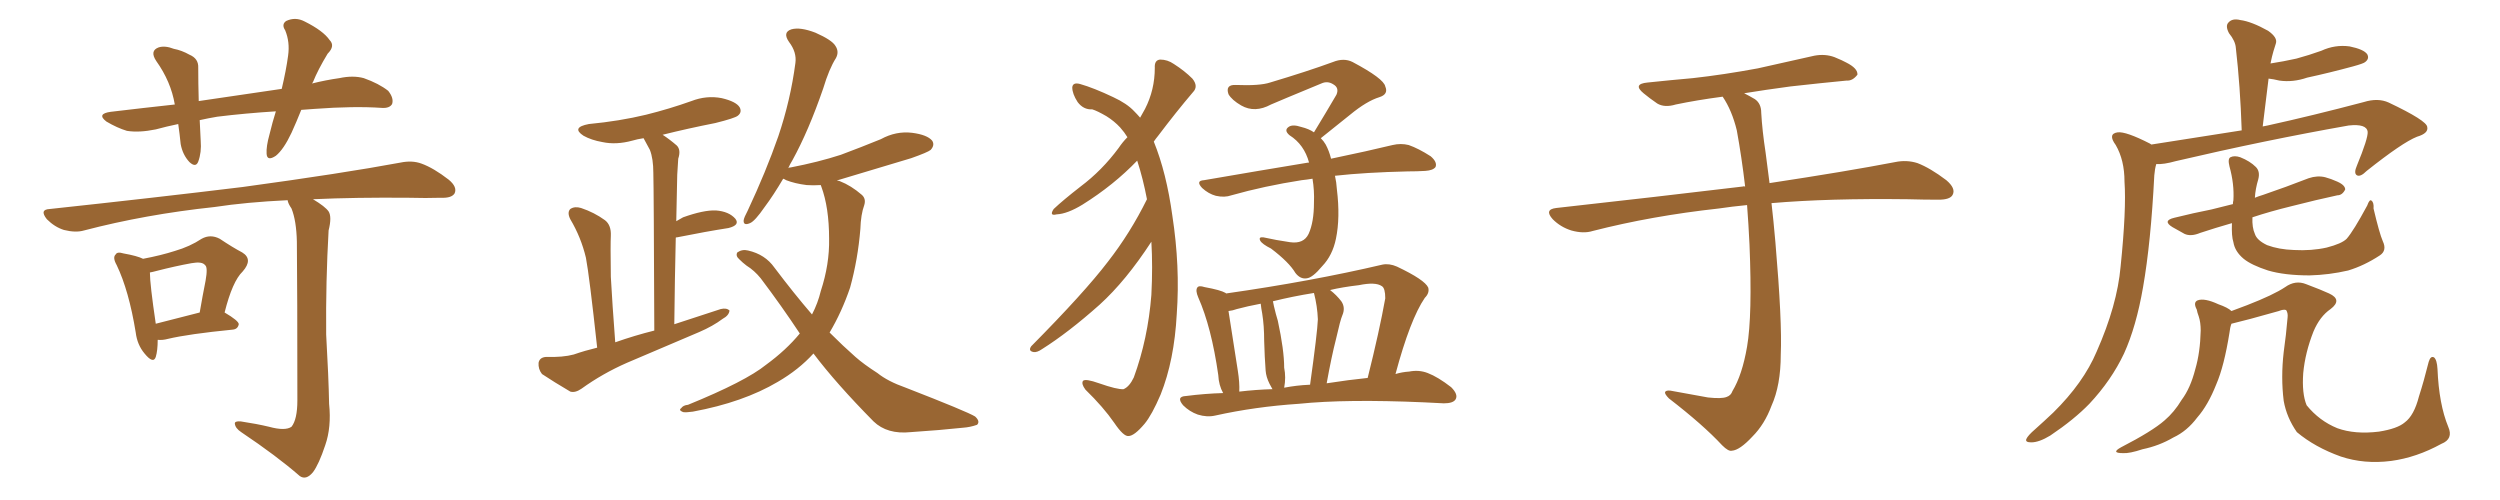 <svg xmlns="http://www.w3.org/2000/svg" xmlns:xlink="http://www.w3.org/1999/xlink" width="750" height="150"><path fill="#996633" padding="10" d="M90.38 32.96L90.38 32.96Q88.92 36.62 87.45 39.84L87.45 39.84Q85.11 44.82 82.76 46.73L82.76 46.73Q80.13 48.49 79.98 46.14L79.98 46.14Q79.83 43.95 80.86 40.28L80.86 40.28Q81.74 36.62 82.76 33.40L82.76 33.40Q73.54 33.98 65.19 35.01L65.19 35.01Q62.55 35.45 59.91 36.04L59.91 36.04Q60.06 38.96 60.21 42.19L60.21 42.19Q60.50 45.70 59.47 48.49L59.47 48.49Q58.74 50.39 56.84 48.63L56.84 48.63Q54.79 46.44 54.20 43.21L54.20 43.21Q53.91 40.28 53.47 37.21L53.47 37.21Q49.95 37.94 46.73 38.82L46.73 38.82Q41.75 39.84 38.09 39.26L38.09 39.26Q35.16 38.38 31.93 36.47L31.93 36.47Q28.86 34.13 33.25 33.54L33.25 33.54Q43.07 32.37 52.44 31.35L52.44 31.35Q51.27 24.46 46.88 18.31L46.88 18.31Q44.82 15.23 47.61 14.21L47.61 14.21Q49.51 13.62 52.15 14.65L52.15 14.65Q54.49 15.09 56.84 16.41L56.84 16.41Q59.62 17.58 59.47 20.36L59.47 20.36Q59.47 24.90 59.62 30.32L59.62 30.32Q72.51 28.42 84.52 26.66L84.52 26.66Q85.84 21.09 86.43 16.70L86.43 16.70Q87.01 12.60 85.55 9.08L85.55 9.08Q84.38 7.32 85.84 6.30L85.84 6.30Q88.62 4.98 91.41 6.45L91.41 6.45Q96.97 9.23 98.88 12.01L98.88 12.01Q100.63 13.77 98.29 16.11L98.29 16.11Q95.36 20.95 93.90 24.61L93.90 24.61Q93.75 24.90 93.60 25.05L93.60 25.05Q97.71 24.02 101.81 23.44L101.81 23.44Q105.91 22.56 109.13 23.44L109.13 23.44Q113.67 25.05 116.46 27.25L116.46 27.25Q118.21 29.44 117.63 31.20L117.63 31.20Q116.89 32.52 114.55 32.37L114.55 32.37Q106.20 31.79 94.34 32.67L94.34 32.67Q92.29 32.81 90.38 32.96ZM47.31 101.95L47.31 101.95Q47.31 105.18 46.73 107.08L46.73 107.08Q46.00 109.28 43.36 106.05L43.36 106.05Q41.16 103.42 40.72 99.76L40.72 99.76Q38.67 87.16 35.01 79.54L35.01 79.54Q33.69 77.20 34.72 76.32L34.72 76.32Q35.16 75.44 37.06 76.03L37.06 76.03Q41.16 76.76 42.92 77.64L42.92 77.64Q48.34 76.61 52.44 75.29L52.44 75.29Q56.98 73.97 60.50 71.63L60.50 71.63Q63.13 70.17 65.92 71.63L65.92 71.63Q69.87 74.27 72.66 75.73L72.66 75.73Q76.03 77.78 72.80 81.45L72.80 81.45Q69.73 84.38 67.38 93.75L67.38 93.75Q71.63 96.24 71.63 97.27L71.63 97.27Q71.34 98.73 69.87 98.88L69.87 98.88Q56.54 100.20 50.39 101.66L50.39 101.66Q48.78 102.10 47.31 101.95ZM46.73 97.12L46.73 97.12Q52.44 95.65 59.91 93.75L59.91 93.75Q60.79 88.62 61.67 84.23L61.67 84.23Q62.40 80.13 61.52 79.54L61.52 79.54Q60.64 78.37 57.42 78.96L57.42 78.96Q52.59 79.83 46.88 81.30L46.88 81.30Q45.85 81.59 44.97 81.74L44.97 81.74Q44.97 85.25 46.73 97.12ZM80.71 128.03L80.71 128.03L80.71 128.03Q85.55 129.35 87.45 128.03L87.45 128.03Q89.21 125.83 89.21 120.12L89.21 120.12Q89.21 87.01 89.06 72.51L89.06 72.51Q88.92 66.21 87.45 62.55L87.45 62.55Q86.43 61.08 86.28 60.06L86.28 60.06Q73.97 60.64 64.31 62.11L64.31 62.11Q43.65 64.31 25.20 69.14L25.20 69.14Q22.71 69.87 19.19 68.99L19.19 68.99Q16.41 68.12 14.06 65.77L14.06 65.77Q11.72 62.84 14.94 62.70L14.94 62.70Q46.29 59.33 72.80 56.10L72.80 56.10Q102.83 52.00 120.12 48.78L120.12 48.78Q123.63 48.05 126.42 49.07L126.42 49.07Q130.08 50.39 134.62 53.91L134.62 53.91Q137.26 56.10 136.38 58.01L136.38 58.01Q135.50 59.47 132.28 59.33L132.28 59.33Q127.73 59.47 122.75 59.33L122.75 59.33Q106.79 59.18 93.90 59.77L93.90 59.77Q97.56 61.96 98.58 63.43L98.58 63.43Q99.61 65.04 98.58 69.14L98.58 69.14Q97.71 84.38 97.85 100.34L97.85 100.34Q98.58 113.09 98.73 121.14L98.73 121.14Q99.46 128.17 97.56 133.59L97.56 133.59Q95.65 139.31 93.90 141.65L93.90 141.65Q91.85 144.14 89.94 142.82L89.94 142.82Q83.06 136.82 72.36 129.64L72.36 129.64Q70.61 128.47 70.46 127.15L70.46 127.15Q70.31 126.27 72.22 126.42L72.22 126.42Q77.05 127.15 80.71 128.03ZM179.15 104.30L179.15 104.30Q176.81 82.76 175.78 77.34L175.78 77.34Q174.32 71.19 171.09 65.77L171.09 65.77Q170.07 63.72 171.09 62.70L171.09 62.70Q172.41 61.82 174.32 62.40L174.32 62.40Q178.27 63.72 181.49 66.06L181.49 66.06Q183.40 67.53 183.25 70.75L183.25 70.75Q183.11 73.24 183.25 83.06L183.25 83.06Q183.69 91.11 184.57 102.69L184.57 102.69Q190.43 100.63 196.29 99.17L196.29 99.17Q196.14 56.84 196.00 51.86L196.00 51.86Q196.00 47.61 194.97 44.97L194.97 44.97Q194.09 43.36 193.07 41.46L193.07 41.46Q191.16 41.75 189.70 42.19L189.70 42.19Q184.86 43.51 180.76 42.63L180.76 42.63Q177.39 42.04 175.05 40.72L175.05 40.72Q171.24 38.23 176.66 37.21L176.66 37.21Q185.89 36.33 193.80 34.42L193.80 34.42Q200.83 32.67 207.42 30.32L207.42 30.32Q211.96 28.56 216.50 29.44L216.50 29.44Q220.90 30.47 221.92 32.23L221.92 32.23Q222.66 33.69 221.34 34.72L221.34 34.72Q220.46 35.45 214.60 36.91L214.60 36.91Q206.40 38.53 198.78 40.43L198.78 40.43Q200.83 41.75 203.03 43.65L203.03 43.65Q204.35 44.97 203.47 47.61L203.47 47.61Q203.32 49.66 203.17 52.44L203.17 52.44Q203.03 58.89 202.88 66.36L202.88 66.36Q203.91 65.77 204.93 65.19L204.93 65.19Q211.08 62.99 214.75 63.13L214.75 63.13Q218.70 63.43 220.61 65.63L220.61 65.63Q222.07 67.53 218.55 68.41L218.55 68.41Q211.96 69.43 203.17 71.19L203.17 71.19Q202.73 71.19 202.73 71.34L202.73 71.34Q202.44 83.50 202.29 97.27L202.29 97.27Q209.47 94.92 216.21 92.72L216.21 92.72Q217.97 92.29 218.85 93.16L218.85 93.16Q218.70 94.63 216.80 95.65L216.80 95.65Q213.87 97.85 209.77 99.61L209.77 99.61Q198.78 104.30 188.09 108.84L188.09 108.84Q180.76 112.06 174.46 116.60L174.46 116.60Q172.56 117.92 171.09 117.48L171.09 117.48Q166.11 114.55 162.60 112.21L162.60 112.21Q161.43 110.74 161.57 108.84L161.57 108.84Q161.87 107.23 163.77 107.08L163.77 107.08Q168.90 107.23 172.12 106.35L172.12 106.35Q175.49 105.18 179.15 104.30ZM244.04 106.05L244.04 106.05L244.04 106.05Q239.65 110.89 233.35 114.55L233.35 114.55Q222.95 120.70 207.86 123.49L207.86 123.49Q205.81 123.78 204.93 123.63L204.93 123.63Q203.47 123.05 204.35 122.46L204.35 122.46Q204.93 121.58 206.40 121.44L206.40 121.44Q223.68 114.40 229.83 109.42L229.83 109.42Q235.84 105.03 239.94 100.05L239.94 100.05Q234.52 91.85 228.22 83.50L228.22 83.50Q226.32 81.15 223.97 79.69L223.97 79.69Q222.80 78.81 221.78 77.78L221.78 77.78Q220.61 76.76 221.19 75.73L221.19 75.73Q222.66 74.71 224.41 75.15L224.41 75.15Q229.54 76.32 232.32 80.27L232.32 80.27Q238.18 88.04 243.60 94.34L243.60 94.34Q245.36 90.97 246.24 87.30L246.24 87.30Q248.88 79.25 248.73 71.63L248.73 71.63Q248.73 62.26 246.39 55.96L246.39 55.96Q246.24 55.66 246.24 55.52L246.24 55.52Q243.90 55.66 241.99 55.52L241.99 55.52Q238.48 55.08 235.84 54.05L235.84 54.05Q235.40 53.76 234.96 53.61L234.96 53.61Q232.03 58.59 229.39 62.11L229.39 62.11Q226.46 66.36 225 66.94L225 66.94Q222.95 67.82 223.10 66.06L223.10 66.06Q223.24 65.19 224.27 63.28L224.27 63.28Q229.83 51.42 233.50 40.87L233.50 40.87Q237.16 30.03 238.62 18.90L238.62 18.90Q239.06 15.67 236.72 12.60L236.72 12.60Q234.67 9.67 237.45 8.79L237.45 8.79Q240.09 8.06 244.63 9.81L244.63 9.81Q249.61 12.01 250.63 13.77L250.63 13.77Q251.81 15.53 250.78 17.43L250.78 17.43Q248.73 20.65 246.97 26.51L246.97 26.51Q242.58 39.26 237.74 48.05L237.74 48.05Q237.01 49.22 236.43 50.54L236.43 50.54Q236.57 50.24 237.16 50.24L237.16 50.24Q245.51 48.63 252.25 46.44L252.25 46.44Q258.54 44.09 264.26 41.75L264.26 41.75Q268.80 39.26 273.63 39.84L273.63 39.84Q278.17 40.43 279.64 42.19L279.64 42.19Q280.52 43.51 279.20 44.97L279.20 44.97Q278.32 45.70 273.34 47.46L273.34 47.46Q262.06 50.83 251.37 54.05L251.37 54.05Q251.07 54.05 251.22 54.20L251.22 54.20Q251.51 54.20 251.95 54.35L251.95 54.35Q255.32 55.66 258.54 58.45L258.54 58.45Q259.86 59.62 259.28 61.52L259.28 61.52Q258.25 64.31 258.11 68.70L258.11 68.70Q257.37 77.78 255.03 86.28L255.03 86.28Q252.54 93.60 248.88 99.76L248.88 99.76Q252.98 103.86 256.64 107.08L256.64 107.08Q259.13 109.28 263.23 111.91L263.23 111.91Q266.31 114.40 271.73 116.31L271.73 116.31Q290.19 123.49 292.53 124.95L292.53 124.95Q294.14 126.42 293.12 127.44L293.12 127.44Q291.06 128.17 288.87 128.32L288.87 128.32Q282.13 129.05 273.19 129.64L273.19 129.64Q266.16 130.37 262.06 126.42L262.06 126.42Q250.78 114.99 244.04 106.05ZM344.09 59.77L344.09 59.77Q342.92 53.61 341.16 48.19L341.16 48.19Q334.13 55.52 324.76 61.38L324.76 61.38Q320.21 64.16 316.99 64.31L316.99 64.31Q314.65 64.89 316.11 62.70L316.11 62.70Q318.90 60.06 324.17 55.96L324.17 55.96Q330.62 51.12 335.60 44.38L335.60 44.38Q336.77 42.63 338.23 41.16L338.23 41.16Q337.35 39.70 336.04 38.23L336.04 38.23Q334.28 36.33 331.93 34.86L331.93 34.86Q329.15 33.25 327.69 32.81L327.69 32.81Q325.05 32.96 323.29 30.62L323.29 30.62Q321.68 28.13 321.68 26.22L321.68 26.22Q321.83 24.61 324.02 25.20L324.02 25.20Q328.13 26.37 333.98 29.15L333.98 29.15Q338.09 31.05 340.28 33.40L340.28 33.40Q341.16 34.28 342.04 35.30L342.04 35.30Q342.92 33.69 343.51 32.67L343.51 32.67Q346.44 26.95 346.44 20.36L346.44 20.36Q346.29 18.02 348.05 17.87L348.05 17.87Q350.24 17.87 352.15 19.19L352.15 19.19Q355.37 21.24 357.71 23.58L357.71 23.58Q359.62 25.93 357.86 27.69L357.86 27.69Q352.88 33.54 347.46 40.72L347.46 40.72Q346.73 41.60 346.14 42.48L346.14 42.48Q349.95 51.86 351.71 64.75L351.71 64.75Q354.05 79.98 353.03 94.19L353.03 94.19Q352.29 108.11 348.19 118.36L348.19 118.36Q345.56 124.51 343.36 127.15L343.36 127.15Q340.28 130.81 338.53 130.81L338.53 130.81Q337.06 130.96 334.28 126.86L334.28 126.86Q331.05 122.17 325.63 116.89L325.63 116.89Q324.32 115.14 324.90 114.26L324.90 114.26Q325.63 113.53 329.74 114.99L329.74 114.99Q335.16 116.89 337.06 116.75L337.06 116.75Q338.82 116.02 340.14 113.23L340.14 113.23Q344.38 101.66 345.41 88.48L345.41 88.48Q345.85 79.98 345.41 72.51L345.41 72.51Q337.79 84.23 329.88 91.41L329.88 91.41Q320.51 99.76 312.60 104.74L312.60 104.74Q311.13 105.76 310.11 105.62L310.11 105.62Q308.35 105.32 309.38 103.86L309.38 103.86Q325.34 87.74 332.37 78.52L332.37 78.52Q339.11 69.87 344.09 59.77ZM400.49 52.73L400.49 52.73Q400.93 54.64 401.07 56.84L401.07 56.84Q402.10 65.33 400.78 71.63L400.78 71.63Q399.76 76.61 396.68 79.83L396.68 79.83Q393.75 83.35 391.99 83.50L391.99 83.50Q390.09 83.79 388.62 81.88L388.62 81.88Q386.72 78.66 381.30 74.56L381.30 74.56Q378.66 73.24 378.08 72.22L378.08 72.22Q377.49 71.04 378.96 71.19L378.96 71.19Q382.91 72.07 387.01 72.66L387.01 72.66Q391.11 73.24 392.58 70.17L392.58 70.17Q394.19 66.65 394.19 60.79L394.19 60.79Q394.34 57.13 393.75 53.61L393.75 53.61Q391.99 53.91 390.53 54.05L390.53 54.05Q379.25 55.81 369.43 58.59L369.43 58.59Q367.38 59.33 364.75 58.74L364.75 58.74Q362.55 58.15 360.64 56.40L360.64 56.40Q358.59 54.20 361.23 54.05L361.23 54.05Q378.22 51.12 392.43 48.78L392.43 48.78Q392.58 48.78 392.72 48.78L392.72 48.78Q391.26 43.36 386.87 40.58L386.87 40.58Q385.11 39.11 386.57 38.09L386.57 38.09Q387.74 37.21 390.38 38.09L390.38 38.09Q392.72 38.67 394.19 39.70L394.19 39.70Q397.85 33.69 400.93 28.42L400.93 28.42Q401.81 26.37 400.05 25.34L400.05 25.34Q398.29 24.17 396.39 25.05L396.39 25.05Q383.64 30.32 381.30 31.35L381.30 31.35Q376.46 33.98 372.36 31.64L372.36 31.64Q369.58 30.03 368.55 28.27L368.55 28.27Q367.53 25.34 370.75 25.49L370.75 25.49Q377.93 25.78 381.01 24.76L381.01 24.76Q392.29 21.39 399.90 18.60L399.90 18.60Q403.13 17.29 405.76 18.60L405.76 18.60Q415.14 23.58 415.58 25.93L415.58 25.93Q416.60 28.27 413.82 29.15L413.82 29.15Q410.01 30.32 405.03 34.42L405.03 34.42Q400.34 38.23 396.24 41.46L396.24 41.46Q397.12 42.33 397.71 43.36L397.71 43.36Q398.73 45.26 399.32 47.61L399.32 47.61Q410.60 45.26 417.77 43.51L417.77 43.51Q420.26 42.92 422.61 43.51L422.61 43.51Q425.54 44.53 429.20 46.88L429.20 46.88Q431.25 48.63 430.66 50.10L430.66 50.10Q429.93 51.12 427.59 51.27L427.59 51.27Q425.10 51.42 422.31 51.42L422.31 51.42Q409.72 51.71 400.49 52.73ZM366.94 117.92L366.94 117.92Q365.63 115.58 365.48 112.50L365.48 112.50Q363.43 98.14 359.47 89.21L359.47 89.21Q358.59 87.16 359.18 86.28L359.18 86.28Q359.62 85.55 361.38 86.13L361.38 86.13Q366.21 87.01 367.68 87.89L367.68 87.89Q367.68 87.89 367.82 88.04L367.82 88.04Q393.46 84.38 414.70 79.39L414.70 79.39Q416.75 78.96 419.09 79.98L419.09 79.98Q427.44 83.94 428.47 86.28L428.47 86.28Q428.91 87.89 427.44 89.36L427.44 89.36Q423.05 95.80 418.65 112.21L418.65 112.21Q420.56 111.62 422.75 111.47L422.75 111.47Q425.68 110.89 428.32 111.91L428.32 111.91Q431.40 113.09 435.35 116.16L435.35 116.16Q437.55 118.36 436.67 119.82L436.67 119.82Q435.94 121.00 433.15 121.00L433.15 121.00Q430.37 120.85 427.15 120.70L427.15 120.70Q403.86 119.68 389.65 121.14L389.65 121.14Q376.46 122.02 364.60 124.66L364.60 124.66Q362.11 125.24 359.33 124.37L359.33 124.37Q356.84 123.49 354.93 121.58L354.93 121.58Q352.73 118.95 355.81 118.80L355.81 118.80Q361.52 118.07 366.94 117.92ZM398.00 114.99L398.00 114.99Q404.59 113.96 410.30 113.38L410.30 113.38Q413.82 99.32 415.58 89.50L415.58 89.50Q415.58 86.43 414.55 85.84L414.55 85.84Q412.65 84.52 407.67 85.55L407.67 85.55Q402.69 86.13 399.02 87.01L399.02 87.01Q400.93 88.48 402.39 90.38L402.39 90.38Q403.71 92.29 402.69 94.63L402.69 94.63Q402.10 95.95 400.78 101.81L400.78 101.81Q399.46 106.93 398.00 114.99ZM392.72 115.43L392.72 115.43Q392.87 115.43 393.02 115.43L393.02 115.43Q395.21 99.76 395.36 95.80L395.36 95.80Q395.21 91.85 394.19 87.89L394.19 87.89Q387.74 88.92 381.88 90.38L381.88 90.38Q382.03 90.97 382.18 91.85L382.18 91.85Q382.76 94.34 383.35 96.24L383.35 96.24Q385.25 105.03 385.25 110.30L385.25 110.30Q385.84 113.23 385.25 116.31L385.25 116.31Q389.06 115.58 392.72 115.43ZM371.78 117.48L371.78 117.48L371.78 117.48Q376.76 116.89 381.74 116.75L381.74 116.75Q381.30 116.02 380.86 115.14L380.86 115.14Q379.83 113.09 379.69 111.18L379.69 111.18Q379.39 107.23 379.25 102.25L379.25 102.25Q379.25 97.71 378.66 94.04L378.66 94.04Q378.37 92.58 378.22 91.11L378.22 91.11Q374.27 91.85 371.04 92.72L371.04 92.72Q369.87 93.16 368.55 93.31L368.55 93.31Q369.43 98.73 371.34 111.18L371.34 111.18Q371.92 114.84 371.78 117.48ZM524.12 61.52L524.12 61.52L524.12 61.52Q519.58 61.96 515.63 62.55L515.63 62.55Q495.56 64.75 477.83 69.29L477.83 69.29Q475.05 70.17 471.39 69.14L471.39 69.14Q468.16 68.12 465.82 65.77L465.82 65.77Q463.18 62.84 466.85 62.40L466.85 62.40Q497.17 59.03 522.80 55.96L522.80 55.96Q523.10 55.81 523.54 55.96L523.54 55.96Q522.51 47.17 521.04 39.11L521.04 39.11Q519.58 33.11 516.80 29.00L516.80 29.00Q509.03 30.03 502.73 31.35L502.73 31.35Q499.37 32.37 497.17 31.05L497.17 31.05Q494.82 29.44 493.07 27.98L493.07 27.98Q489.70 25.20 494.24 24.76L494.24 24.76Q501.27 24.02 507.86 23.44L507.86 23.44Q517.09 22.41 527.34 20.51L527.34 20.51Q535.99 18.60 544.34 16.70L544.34 16.70Q547.56 16.11 550.34 17.14L550.34 17.14Q552.83 18.16 553.86 18.75L553.86 18.75Q557.37 20.51 557.23 22.41L557.23 22.41Q555.76 24.32 554.00 24.17L554.00 24.17Q546.39 24.90 537.16 25.93L537.16 25.93Q529.54 26.95 523.24 27.98L523.24 27.98Q524.71 28.71 526.46 29.74L526.46 29.74Q528.37 31.05 528.37 33.84L528.37 33.84Q528.66 39.11 529.69 45.85L529.69 45.85Q529.98 48.34 530.86 54.93L530.86 54.93Q554.00 51.42 568.51 48.63L568.51 48.63Q572.02 47.90 575.24 48.93L575.24 48.93Q579.05 50.39 583.89 54.05L583.89 54.05Q586.82 56.54 585.79 58.45L585.79 58.45Q585.06 59.91 581.54 59.91L581.54 59.91Q577.29 59.91 572.31 59.77L572.31 59.77Q548.58 59.47 531.45 60.94L531.45 60.94Q532.03 65.92 532.62 72.66L532.62 72.66Q534.67 96.53 534.23 106.35L534.23 106.35Q534.23 115.58 531.45 121.73L531.45 121.73Q529.39 127.29 525.73 130.96L525.73 130.96Q521.92 135.06 519.58 135.21L519.58 135.21Q518.55 135.50 516.65 133.59L516.65 133.59Q510.94 127.44 500.68 119.53L500.68 119.53Q499.37 118.21 499.51 117.63L499.51 117.63Q499.80 117.04 501.12 117.19L501.12 117.19Q506.54 118.21 512.40 119.24L512.40 119.24Q516.50 119.68 517.97 119.09L517.97 119.09Q519.29 118.65 519.73 117.33L519.73 117.33Q522.66 112.50 524.12 104.00L524.12 104.00Q525.73 94.63 524.85 73.39L524.85 73.39Q524.56 67.24 524.12 61.52ZM645.41 43.36L645.41 43.36Q660.21 41.02 672.51 39.11L672.51 39.11Q672.07 25.78 670.75 14.36L670.75 14.36Q670.61 12.30 668.70 9.96L668.70 9.96Q667.53 7.76 668.55 6.74L668.55 6.74Q669.73 5.42 672.07 6.01L672.07 6.01Q675.44 6.45 680.42 9.23L680.42 9.23Q683.35 11.28 682.76 13.04L682.76 13.04Q682.47 13.92 682.03 15.38L682.03 15.38Q681.59 16.85 681.15 19.04L681.15 19.04Q684.96 18.46 688.92 17.58L688.92 17.58Q692.72 16.55 696.39 15.23L696.39 15.23Q700.49 13.33 704.88 13.92L704.88 13.92Q709.13 14.79 710.16 16.26L710.16 16.26Q710.89 17.58 709.57 18.60L709.57 18.60Q709.13 19.04 705.91 19.92L705.91 19.92Q698.88 21.83 692.14 23.29L692.14 23.29Q687.89 24.76 683.79 24.17L683.79 24.17Q682.03 23.73 680.57 23.58L680.57 23.58Q679.69 30.47 678.81 37.94L678.81 37.94Q679.39 37.79 680.27 37.65L680.27 37.65Q693.60 34.72 709.13 30.62L709.13 30.62Q713.38 29.30 716.60 30.76L716.60 30.76Q728.03 36.18 728.17 38.09L728.17 38.09Q728.61 39.99 725.10 41.02L725.10 41.02Q720.70 42.77 710.01 51.27L710.01 51.27Q708.11 53.17 707.08 52.59L707.08 52.59Q706.05 52.00 707.08 49.66L707.08 49.66Q710.45 41.46 710.30 39.55L710.30 39.55Q710.01 37.06 704.59 37.65L704.59 37.65Q679.69 42.04 652.73 48.34L652.73 48.34Q649.07 49.37 646.88 49.22L646.88 49.22Q646.44 50.68 646.29 52.59L646.29 52.59Q645.26 72.80 642.92 86.13L642.92 86.13Q640.87 98.00 637.21 106.05L637.21 106.05Q633.40 114.11 626.81 121.14L626.81 121.14Q622.27 125.83 615.09 130.66L615.09 130.66Q611.72 132.71 609.38 132.71L609.38 132.71Q607.47 132.71 607.91 131.69L607.91 131.69Q608.35 130.66 610.55 128.76L610.55 128.76Q613.18 126.42 615.97 123.78L615.97 123.78Q625.05 114.84 629.00 105.47L629.00 105.47Q635.16 91.55 636.18 79.98L636.18 79.98Q637.94 62.84 637.35 54.49L637.35 54.49Q637.35 48.05 634.72 43.51L634.72 43.51Q632.23 40.14 635.30 39.70L635.30 39.70Q637.79 39.40 644.97 43.07L644.97 43.07Q645.26 43.21 645.41 43.36ZM714.84 72.36L714.84 72.36Q716.16 75.15 713.96 76.61L713.96 76.61Q709.28 79.69 704.44 81.15L704.44 81.15Q698.73 82.47 692.87 82.62L692.87 82.62Q685.40 82.62 680.42 81.15L680.42 81.15Q675.44 79.54 673.10 77.64L673.10 77.64Q670.46 75.44 670.02 72.66L670.02 72.66Q669.43 70.90 669.58 66.94L669.58 66.94Q664.45 68.41 660.06 69.87L660.06 69.87Q657.28 71.04 655.37 70.17L655.37 70.17Q653.47 69.14 651.71 68.12L651.71 68.12Q648.63 66.21 652.29 65.33L652.29 65.33Q658.15 63.87 663.43 62.84L663.43 62.84Q666.36 62.11 669.87 61.23L669.87 61.23Q669.87 60.64 670.02 60.06L670.02 60.06Q670.31 55.22 668.85 49.95L668.85 49.95Q668.26 47.61 669.14 47.17L669.14 47.17Q670.31 46.58 672.07 47.17L672.07 47.17Q675 48.34 676.76 50.10L676.76 50.10Q678.08 51.42 677.49 53.76L677.49 53.76Q676.61 56.69 676.46 59.33L676.46 59.33Q677.49 58.89 678.96 58.45L678.96 58.45Q685.84 56.10 692.58 53.47L692.58 53.47Q695.21 52.59 697.56 53.17L697.56 53.17Q699.61 53.76 700.49 54.20L700.49 54.20Q703.56 55.37 703.56 56.84L703.56 56.84Q702.69 58.59 701.22 58.59L701.22 58.59Q695.07 59.91 687.60 61.82L687.60 61.82Q681.01 63.43 675.73 65.19L675.73 65.19Q675.59 68.26 676.46 70.17L676.46 70.17Q677.05 72.07 680.13 73.54L680.13 73.54Q683.64 74.85 688.18 75L688.18 75Q693.46 75.29 698.00 74.27L698.00 74.27Q702.54 73.10 704.00 71.63L704.00 71.63Q706.05 69.29 710.16 61.67L710.16 61.67Q710.89 59.62 711.47 60.21L711.47 60.21Q712.21 60.79 712.06 62.55L712.06 62.55Q713.82 70.02 714.84 72.36ZM732.42 133.15L732.42 133.15L732.42 133.15Q724.95 137.26 717.33 138.28L717.33 138.28Q709.28 139.31 702.25 136.96L702.25 136.96Q694.48 134.18 689.06 129.64L689.06 129.64Q685.99 125.24 685.11 120.26L685.11 120.26Q684.23 113.23 685.11 105.62L685.11 105.62Q685.84 100.49 686.28 95.21L686.28 95.21Q686.43 93.90 685.84 93.02L685.84 93.02Q685.11 92.72 683.64 93.31L683.64 93.31Q673.83 96.09 669.43 97.12L669.43 97.12Q668.99 98.29 668.85 99.76L668.85 99.76Q667.24 109.86 664.89 115.28L664.89 115.28Q662.40 121.58 659.18 125.24L659.18 125.24Q656.10 129.35 652.00 131.25L652.00 131.25Q647.75 133.74 642.77 134.77L642.77 134.77Q638.82 136.08 636.91 135.94L636.91 135.94Q633.11 135.94 636.33 134.18L636.33 134.18Q645.70 129.35 649.37 126.12L649.37 126.12Q652.29 123.63 654.49 119.97L654.49 119.97Q657.13 116.46 658.59 110.74L658.59 110.74Q660.06 105.76 660.21 99.17L660.21 99.17Q660.21 96.68 659.62 94.92L659.62 94.92Q659.18 93.75 659.03 92.87L659.03 92.87Q657.86 90.67 659.33 90.09L659.33 90.09Q661.38 89.36 665.48 91.26L665.48 91.26Q668.41 92.29 669.43 93.31L669.43 93.31Q671.48 92.58 674.12 91.55L674.12 91.55Q682.03 88.48 685.55 86.13L685.55 86.13Q688.62 83.94 691.85 85.25L691.85 85.25Q696.53 87.01 698.73 88.04L698.73 88.04Q702.83 89.94 699.17 92.72L699.17 92.72Q695.95 94.92 694.04 99.46L694.04 99.46Q691.55 105.76 690.97 111.91L690.97 111.91Q690.53 118.07 691.99 121.58L691.99 121.58Q695.80 126.27 701.22 128.47L701.22 128.47Q706.49 130.37 713.67 129.49L713.67 129.49Q719.24 128.61 721.44 126.71L721.44 126.71Q724.22 124.66 725.68 118.95L725.68 118.95Q727.15 114.40 728.61 108.54L728.61 108.54Q729.20 106.64 730.22 107.23L730.22 107.23Q731.10 107.96 731.25 110.74L731.25 110.74Q731.69 121.29 734.47 128.03L734.47 128.03Q736.08 131.69 732.42 133.15Z"/></svg>